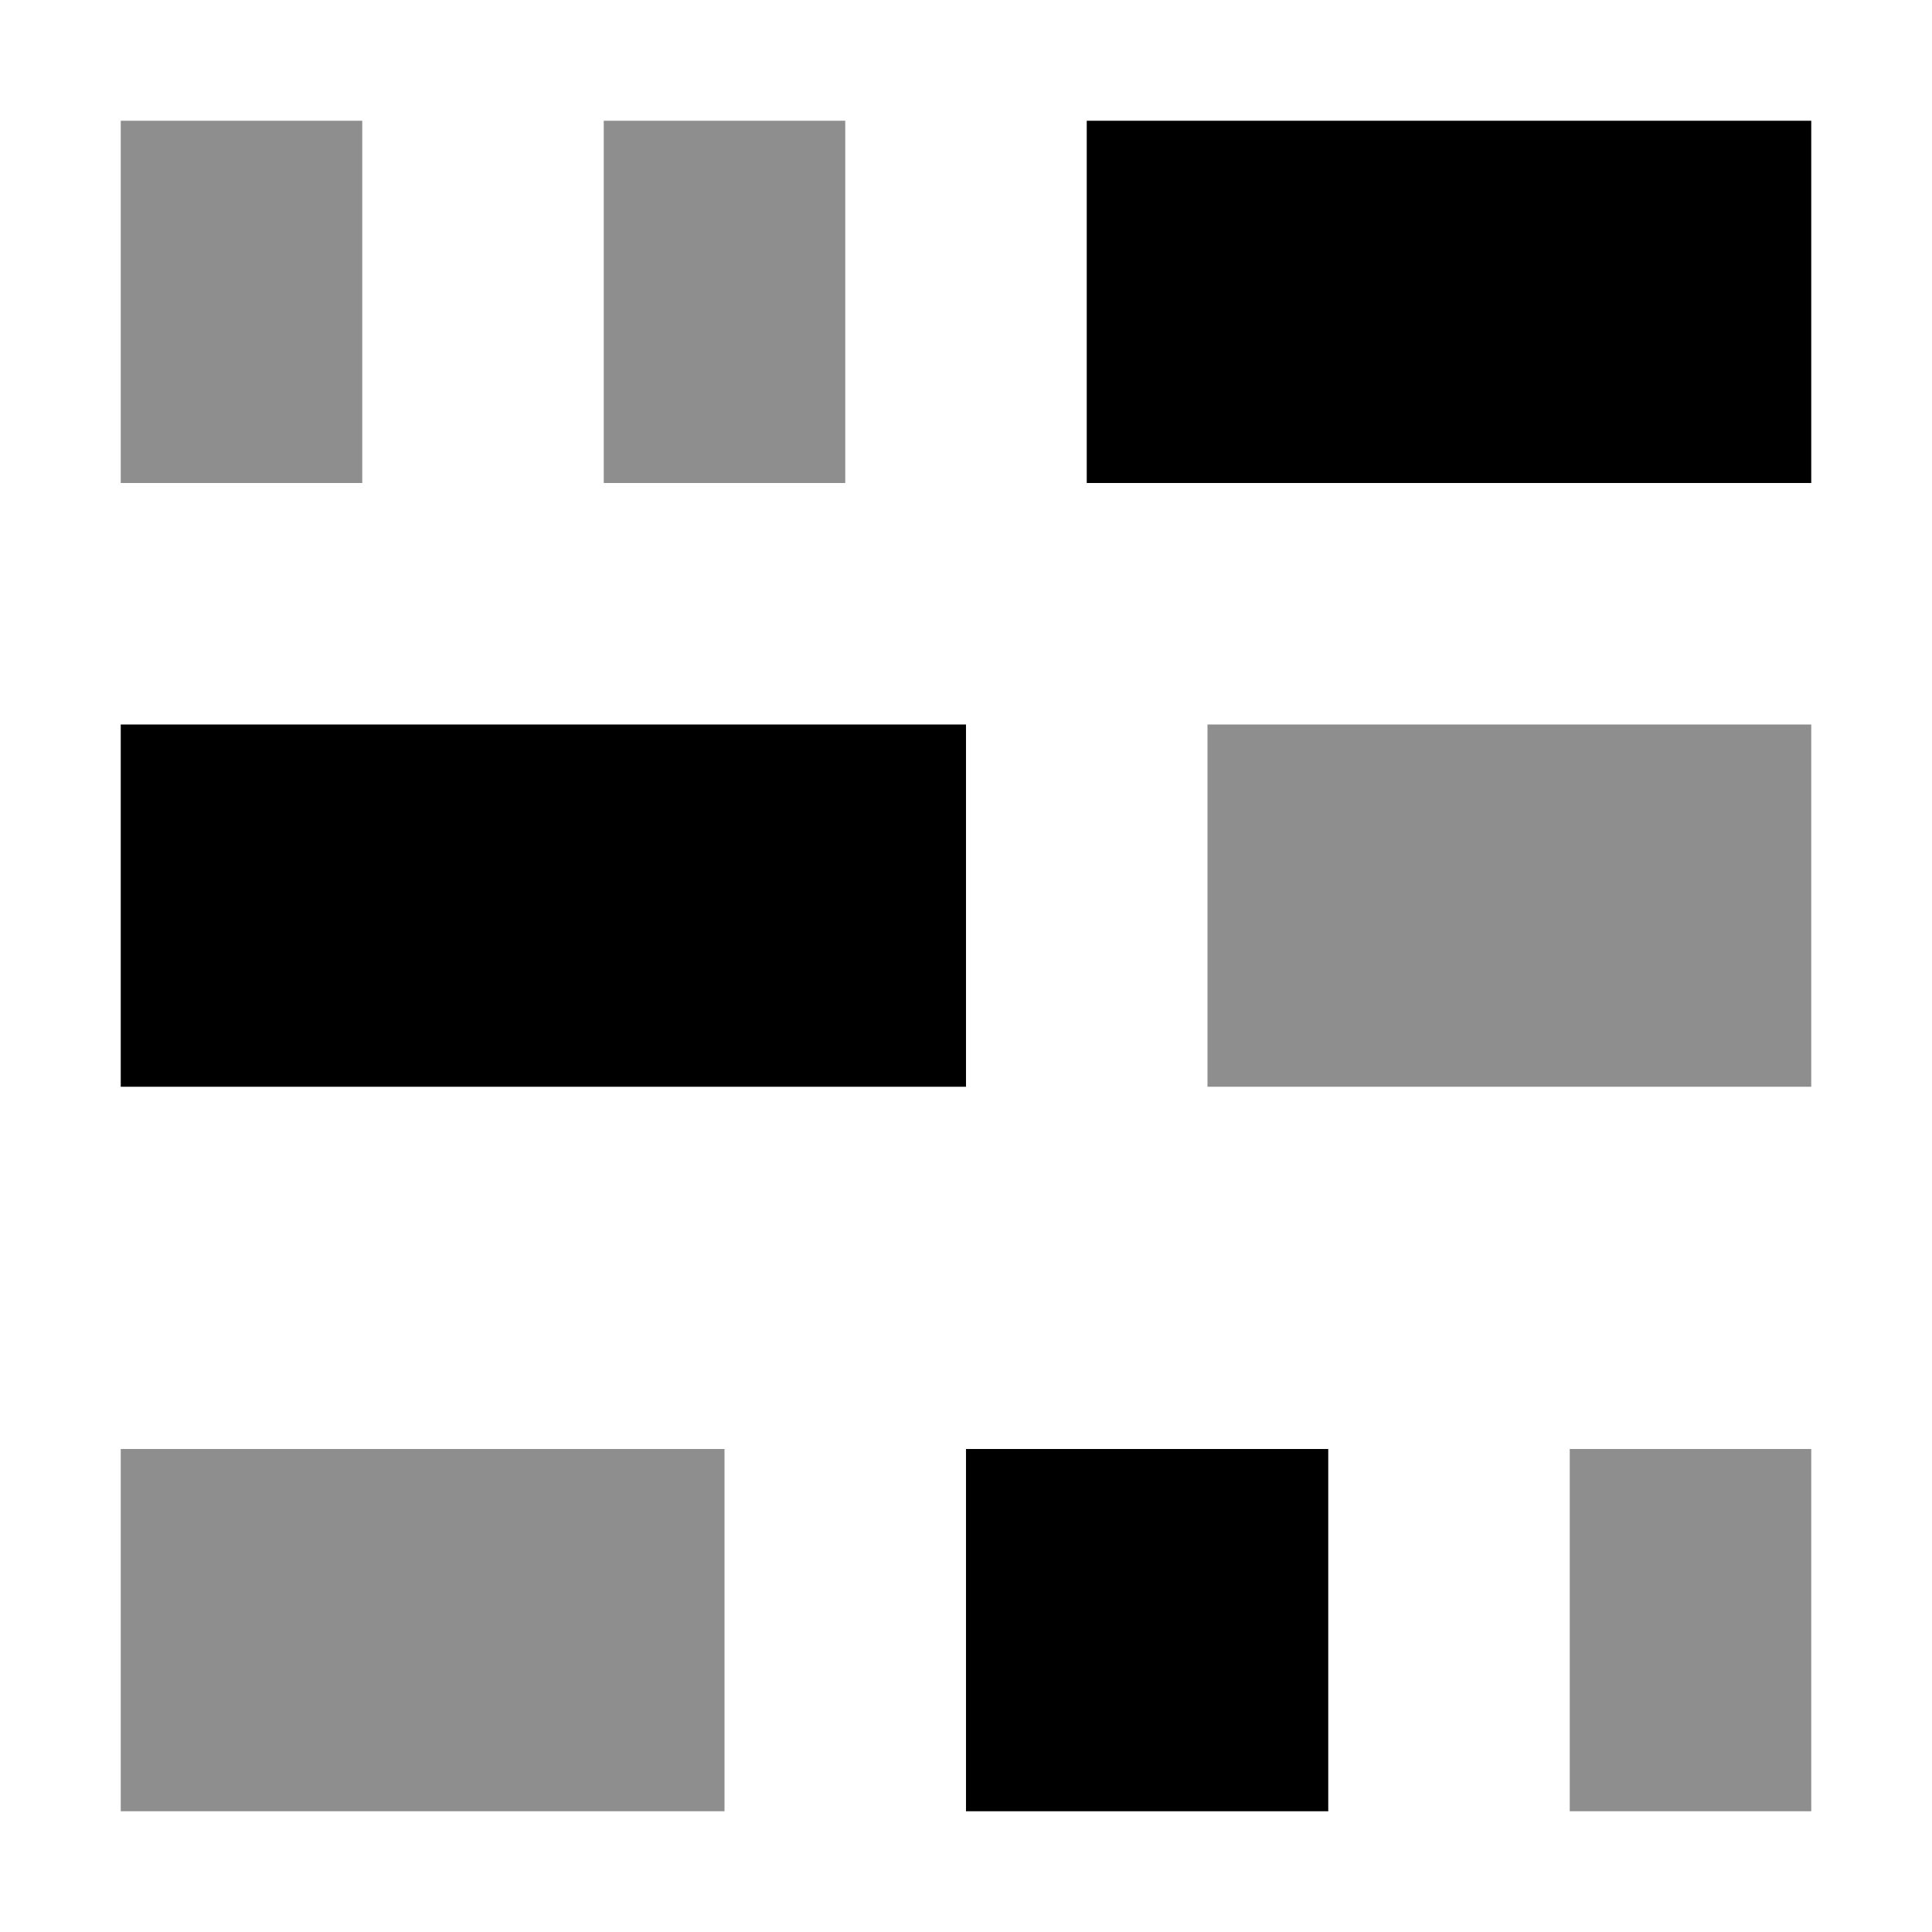 <svg xmlns="http://www.w3.org/2000/svg" style="isolation:isolate" width="16" height="16" preserveAspectRatio="xMinYMid meet"><defs><clipPath id="a"><path d="M0 0h16v16H0z"/></clipPath></defs><g clip-path="url(#a)"><path d="M9 1h6v3H9V1zM8 12h3v3H8v-3zM1 6h7v3H1V6z"/><path d="M1 1h2v3H1V1zm4 0h2v3H5V1zM1 12h5v3H1v-3zm12 0h2v3h-2v-3zm-3-6h5v3h-5V6z" fill="#8E8E8E"/></g></svg>